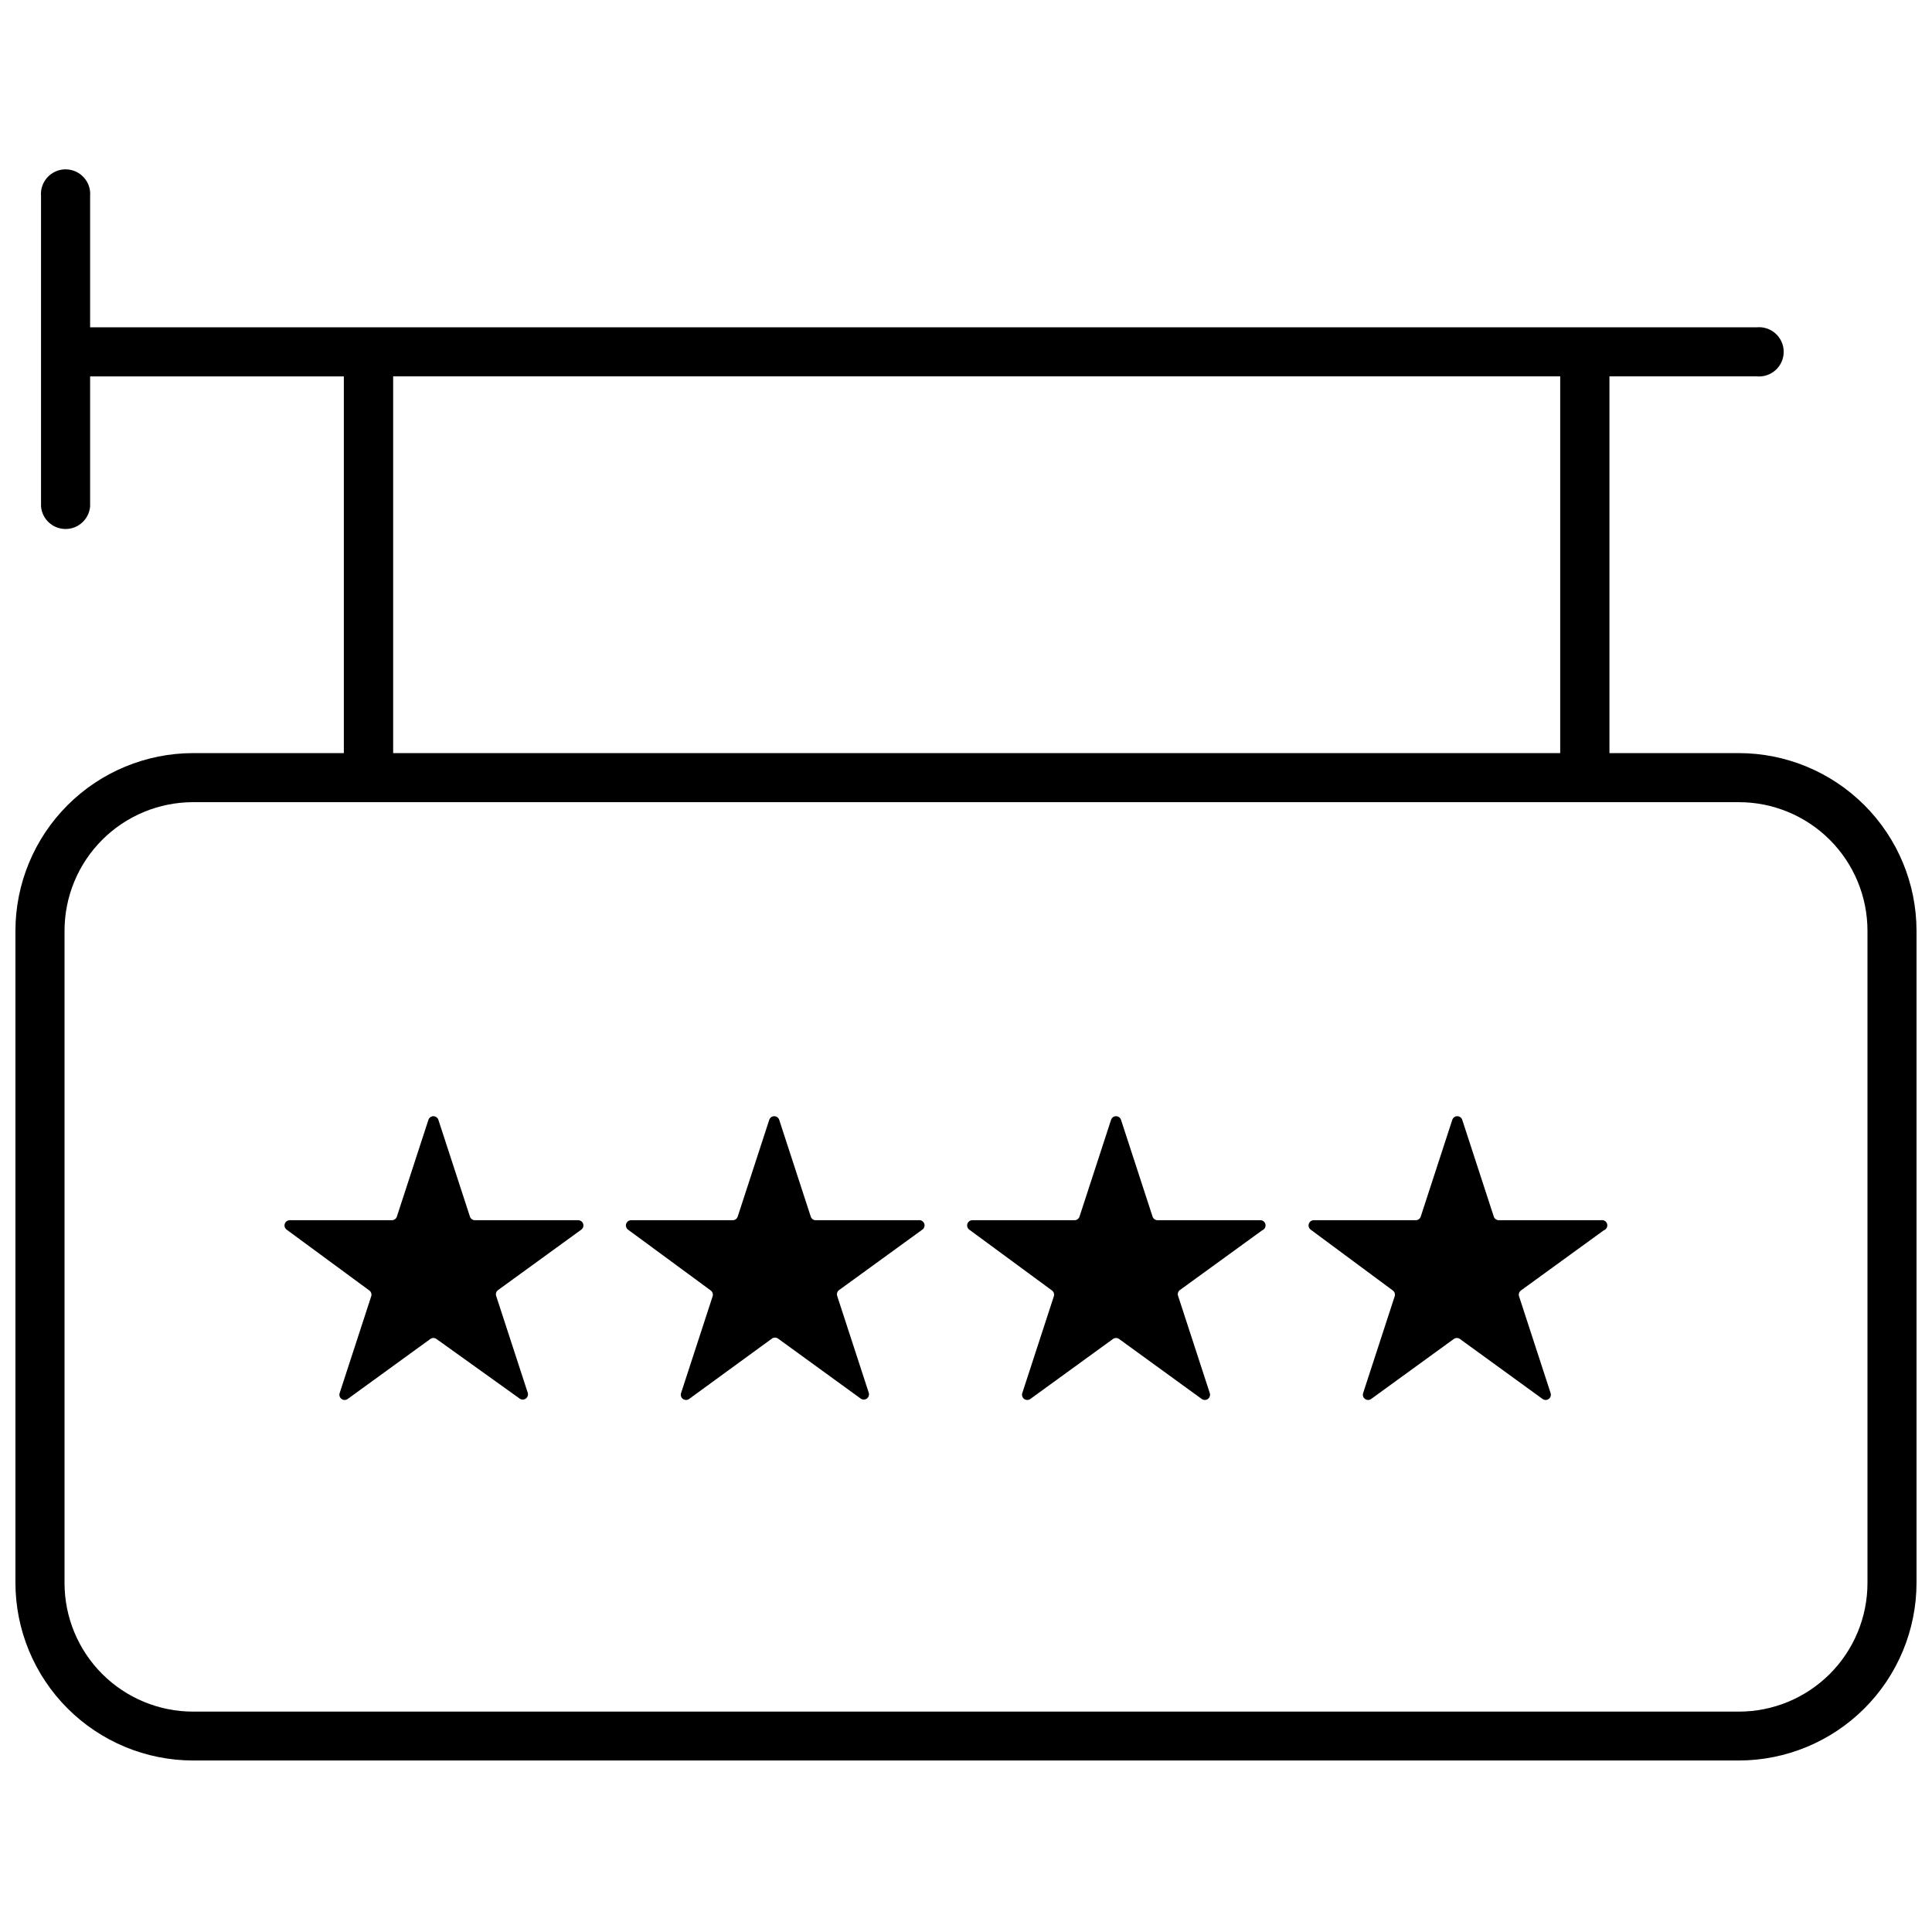 <?xml version="1.0" encoding="UTF-8"?>
<!-- The Best Svg Icon site in the world: iconSvg.co, Visit us! https://iconsvg.co -->
<svg width="800px" height="800px" version="1.1" viewBox="144 144 512 512" xmlns="http://www.w3.org/2000/svg">
 <defs>
  <clipPath id="a">
   <path d="m148.09 188h503.81v423h-503.81z"/>
  </clipPath>
 </defs>
 <g clip-path="url(#a)">
  <path d="m604.81 343.58h-34.289v-99.836h39.07c1.824 0.16 3.633-0.453 4.984-1.688 1.352-1.238 2.125-2.984 2.125-4.816s-0.773-3.582-2.125-4.816c-1.352-1.238-3.16-1.852-4.984-1.688h-441.71v-34.754c0.16-1.824-0.449-3.633-1.688-4.984-1.234-1.352-2.984-2.121-4.816-2.121-1.832 0-3.578 0.77-4.816 2.121-1.238 1.352-1.848 3.16-1.688 4.984v82.254c0.301 3.371 3.121 5.953 6.504 5.953 3.383 0 6.203-2.582 6.504-5.953v-34.492h67.242v99.836h-39.945c-12.484 0.012-24.453 4.977-33.281 13.805-8.828 8.828-13.797 20.801-13.809 33.285v172.79c0.012 12.484 4.981 24.457 13.809 33.285s20.797 13.793 33.281 13.805h409.63c12.484-0.012 24.453-4.977 33.281-13.805 8.832-8.828 13.797-20.801 13.809-33.285v-172.79c-0.012-12.484-4.977-24.457-13.809-33.285-8.828-8.828-20.797-13.793-33.281-13.805zm-356.62-99.836h309.28v99.836h-309.28zm390.71 319.77v-0.004c0 9.043-3.594 17.711-9.984 24.102-6.391 6.394-15.062 9.984-24.102 9.984h-409.63c-9.039 0-17.707-3.59-24.102-9.984-6.391-6.391-9.98-15.059-9.98-24.102v-172.84c0-9.039 3.59-17.711 9.98-24.102 6.394-6.391 15.062-9.984 24.102-9.984h409.63c9.039 0 17.711 3.594 24.102 9.984 6.391 6.391 9.984 15.062 9.984 24.102z"/>
 </g>
 <path d="m387.4 467.37h-27.145c-0.617 0.035-1.18-0.344-1.387-0.926l-8.379-25.703c-0.195-0.559-0.723-0.934-1.312-0.934-0.59 0-1.117 0.375-1.309 0.934l-8.379 25.703h-0.004c-0.191 0.547-0.703 0.914-1.285 0.926h-26.988c-0.578 0.02-1.086 0.398-1.27 0.949-0.18 0.547-0.004 1.152 0.445 1.516l21.953 16.145c0.484 0.348 0.695 0.973 0.516 1.543l-8.379 25.703h-0.004c-0.164 0.562 0.043 1.168 0.516 1.512 0.469 0.348 1.109 0.359 1.594 0.031l22.004-16.039c0.477-0.336 1.113-0.336 1.594 0l21.953 15.938h-0.004c0.488 0.324 1.125 0.312 1.598-0.031 0.473-0.348 0.676-0.949 0.512-1.512l-8.379-25.703v-0.004c-0.18-0.57 0.027-1.191 0.512-1.539l21.953-15.938c0.582-0.336 0.84-1.039 0.613-1.672-0.23-0.633-0.875-1.012-1.539-0.898z"/>
 <path d="m297.18 467.37h-27.348c-0.582-0.012-1.094-0.379-1.285-0.926l-8.379-25.703h-0.004c-0.191-0.559-0.719-0.934-1.309-0.934-0.59 0-1.117 0.375-1.312 0.934l-8.379 25.703c-0.191 0.547-0.707 0.914-1.285 0.926h-27.145c-0.578 0.02-1.086 0.398-1.266 0.949-0.184 0.547-0.008 1.152 0.445 1.516l21.949 16.145c0.488 0.348 0.695 0.973 0.516 1.543l-8.379 25.703c-0.168 0.562 0.039 1.168 0.512 1.512 0.473 0.348 1.109 0.359 1.594 0.031l21.953-15.938c0.477-0.336 1.113-0.336 1.594 0l22.105 15.836c0.484 0.324 1.125 0.312 1.594-0.031 0.473-0.348 0.68-0.949 0.516-1.512l-8.379-25.703-0.004-0.004c-0.18-0.57 0.031-1.191 0.516-1.539l21.953-15.938c0.535-0.332 0.781-0.98 0.602-1.582-0.18-0.605-0.746-1.008-1.375-0.988z"/>
 <path d="m568.31 467.37h-27.145c-0.578-0.012-1.094-0.379-1.285-0.926l-8.379-25.703c-0.195-0.559-0.723-0.934-1.312-0.934s-1.117 0.375-1.309 0.934l-8.379 25.703h-0.004c-0.191 0.547-0.703 0.914-1.285 0.926h-27.09c-0.582 0.02-1.086 0.398-1.27 0.949-0.184 0.547-0.004 1.152 0.445 1.516l21.797 16.145c0.488 0.348 0.695 0.973 0.516 1.543l-8.379 25.703c-0.168 0.562 0.039 1.168 0.512 1.512 0.473 0.348 1.109 0.359 1.594 0.031l21.953-15.938c0.477-0.336 1.113-0.336 1.594 0l21.953 15.938h-0.004c0.488 0.328 1.125 0.316 1.598-0.031 0.473-0.344 0.676-0.949 0.512-1.512l-8.379-25.703c-0.18-0.57 0.027-1.195 0.512-1.543l21.953-15.938c0.688-0.238 1.07-0.969 0.883-1.672-0.191-0.699-0.887-1.137-1.602-1z"/>
 <path d="m477.83 467.37h-27.094c-0.578-0.012-1.09-0.379-1.285-0.926l-8.379-25.703c-0.195-0.559-0.719-0.934-1.312-0.934-0.59 0-1.113 0.375-1.309 0.934l-8.379 25.703c-0.195 0.547-0.707 0.914-1.285 0.926h-27.145c-0.582 0.02-1.086 0.398-1.27 0.949-0.184 0.547-0.004 1.152 0.445 1.516l21.953 16.145c0.484 0.348 0.691 0.973 0.512 1.543l-8.379 25.703c-0.164 0.562 0.039 1.168 0.512 1.512 0.473 0.348 1.113 0.359 1.598 0.031l21.953-15.938h-0.004c0.48-0.336 1.117-0.336 1.594 0l21.953 15.938c0.484 0.328 1.125 0.316 1.598-0.031 0.469-0.344 0.676-0.949 0.512-1.512l-8.379-25.703h-0.004c-0.227-0.527-0.102-1.141 0.309-1.543l21.953-15.938c0.656-0.25 1.02-0.953 0.848-1.633-0.168-0.68-0.82-1.125-1.516-1.039z"/>
</svg>